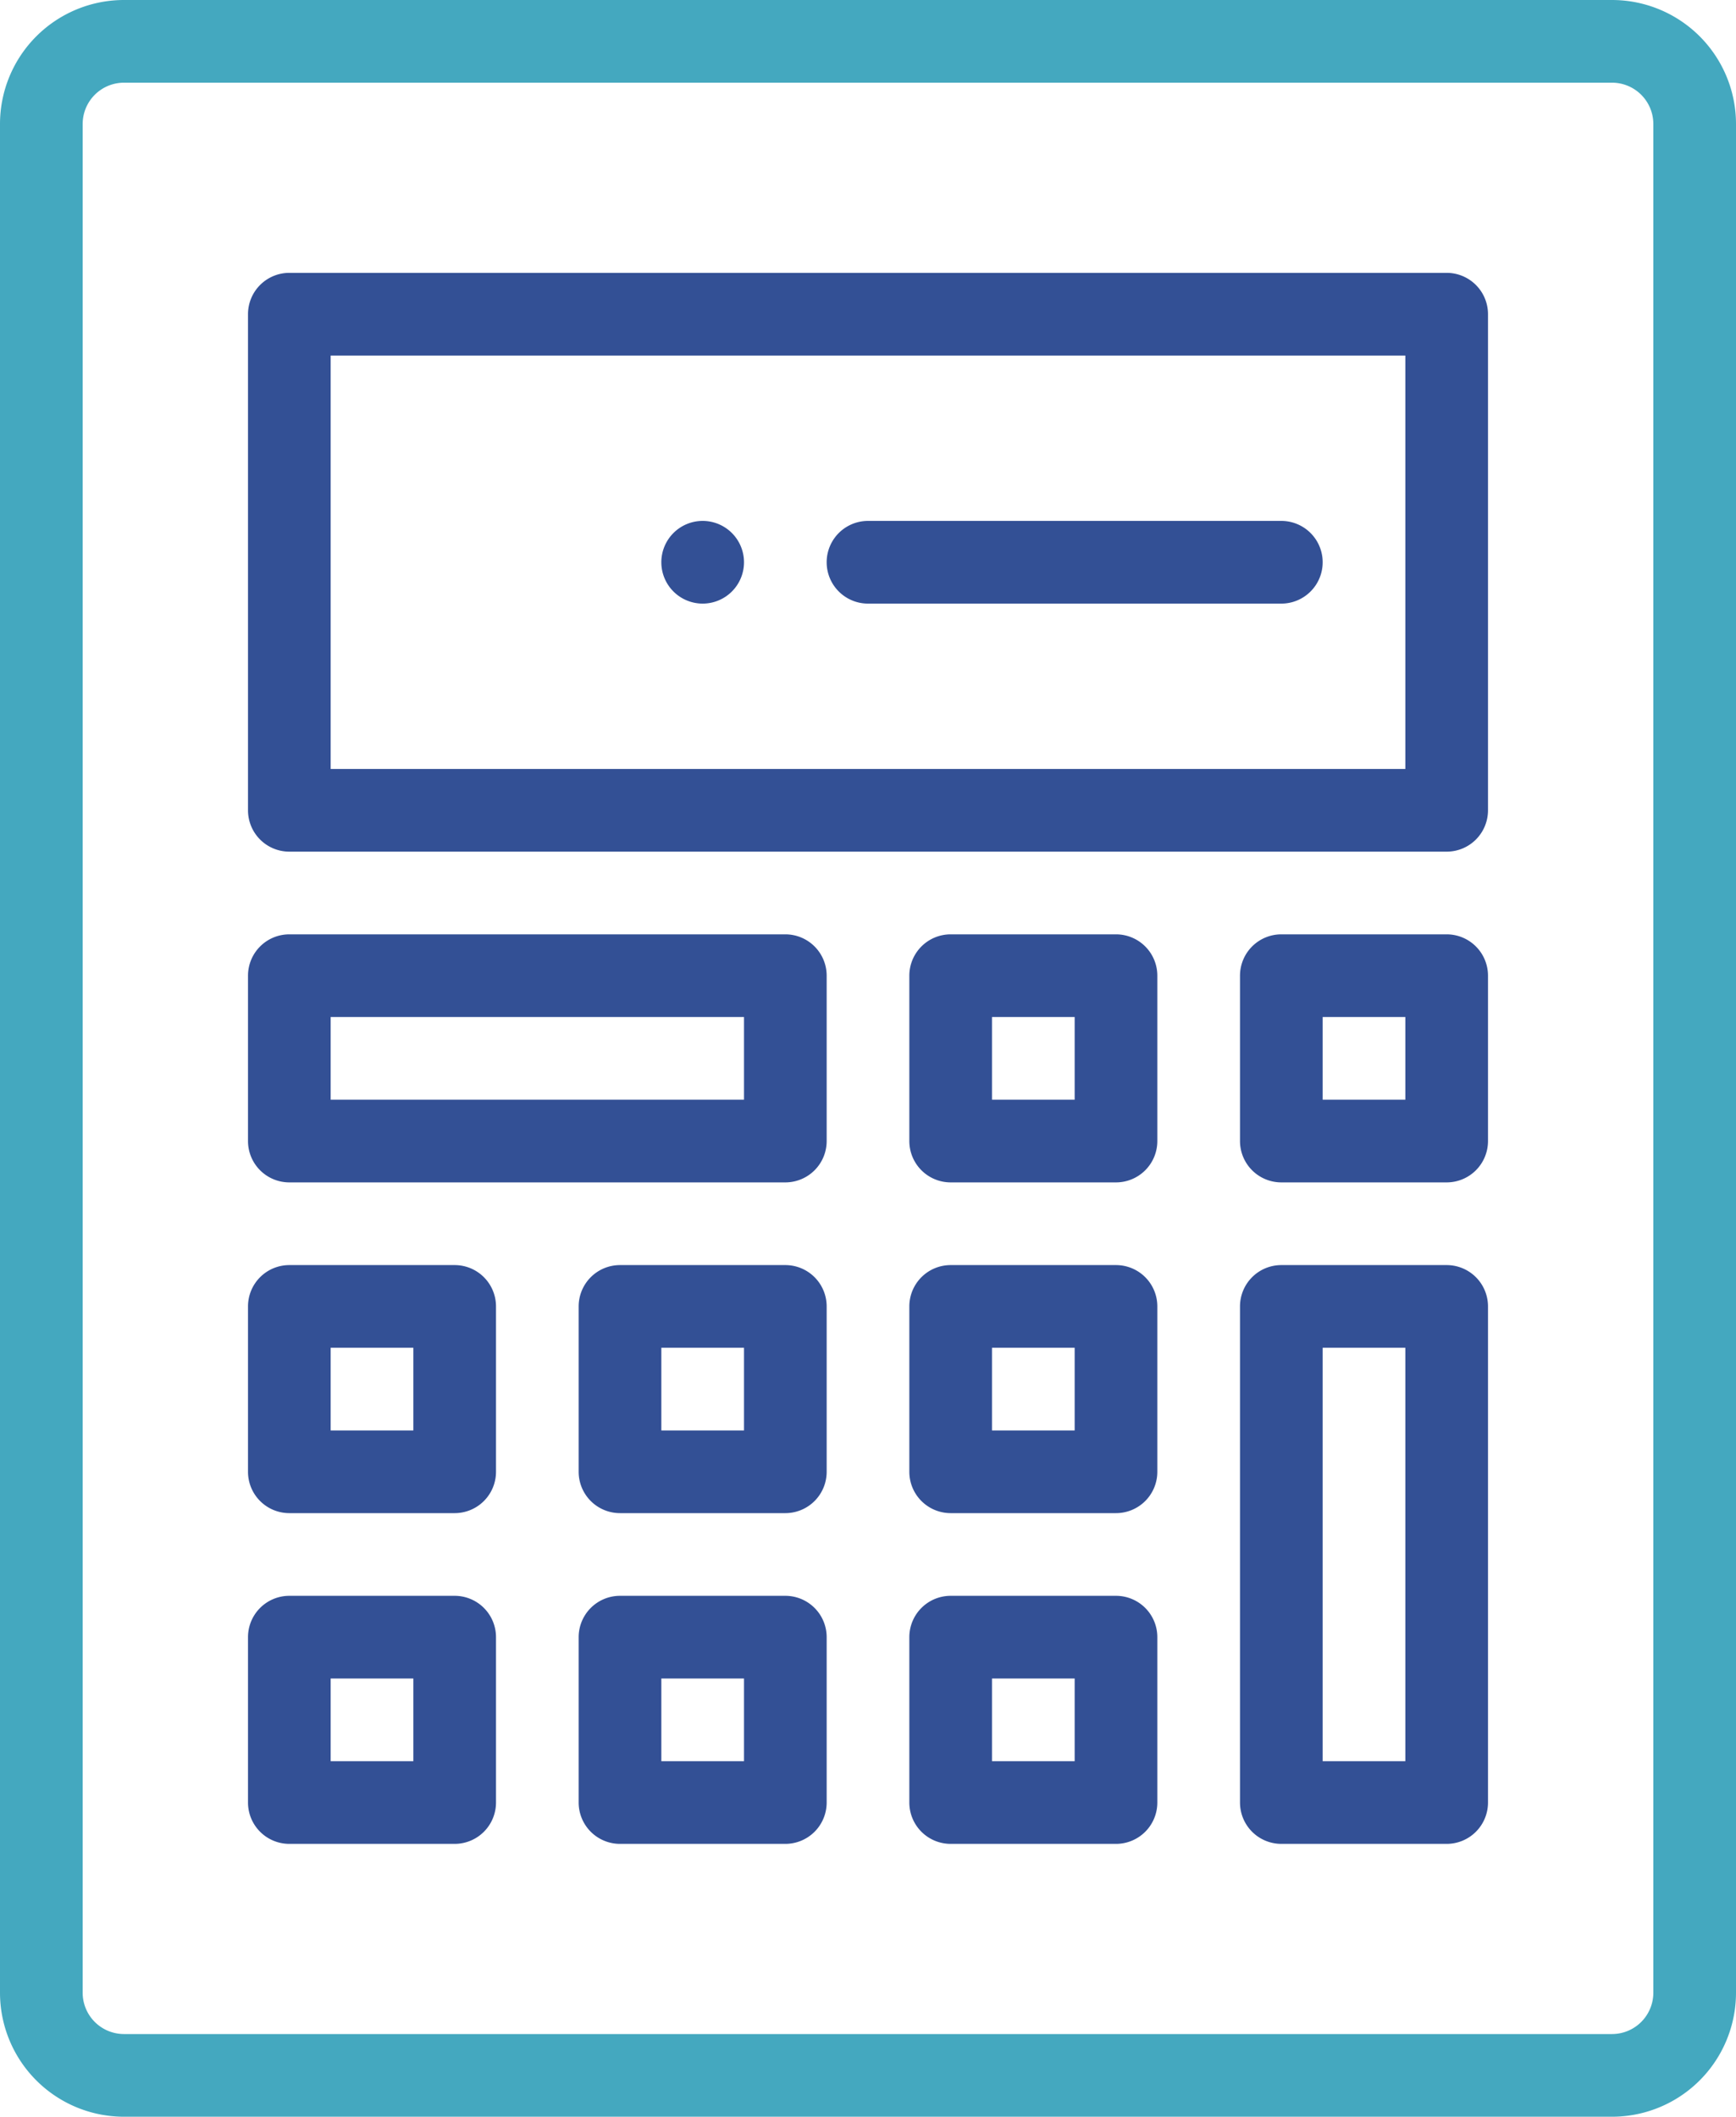 <?xml version="1.0" encoding="utf-8"?><svg xmlns="http://www.w3.org/2000/svg" viewBox="0 0 420 512"><defs><style>.cls-1{fill:#335095;}.cls-2{fill:#44a8bf;}</style></defs><title>calculette</title><g id="Calque_2" data-name="Calque 2"><g id="Calque_1-2" data-name="Calque 1"><path class="cls-1" d="M170,126a10,10,0,1,0,10,10,10,10,0,0,0-10-10Z"/><path class="cls-2" d="M30,512H390a30,30,0,0,0,30-30V30A30,30,0,0,0,390,0H30A30,30,0,0,0,0,30V482a30,30,0,0,0,30,30ZM20,30A10,10,0,0,1,30,20H390a10,10,0,0,1,10,10V482a10,10,0,0,1-10,10H30a10,10,0,0,1-10-10Z"/><path class="cls-1" d="M70,206H350a10,10,0,0,0,10-10V76a10,10,0,0,0-10-10H70A10,10,0,0,0,60,76V196a10,10,0,0,0,10,10ZM80,86H340V186H80Z"/><path class="cls-1" d="M70,286H190a10,10,0,0,0,10-10V236a10,10,0,0,0-10-10H70a10,10,0,0,0-10,10v40a10,10,0,0,0,10,10Zm10-40H180v20H80Z"/><path class="cls-1" d="M270,226H230a10,10,0,0,0-10,10v40a10,10,0,0,0,10,10h40a10,10,0,0,0,10-10V236a10,10,0,0,0-10-10Zm-10,40H240V246h20Z"/><path class="cls-1" d="M70,366h40a10,10,0,0,0,10-10V316a10,10,0,0,0-10-10H70a10,10,0,0,0-10,10v40a10,10,0,0,0,10,10Zm10-40h20v20H80Z"/><path class="cls-1" d="M190,306H150a10,10,0,0,0-10,10v40a10,10,0,0,0,10,10h40a10,10,0,0,0,10-10V316a10,10,0,0,0-10-10Zm-10,40H160V326h20Z"/><path class="cls-1" d="M270,306H230a10,10,0,0,0-10,10v40a10,10,0,0,0,10,10h40a10,10,0,0,0,10-10V316a10,10,0,0,0-10-10Zm-10,40H240V326h20Z"/><path class="cls-1" d="M70,446h40a10,10,0,0,0,10-10V396a10,10,0,0,0-10-10H70a10,10,0,0,0-10,10v40a10,10,0,0,0,10,10Zm10-40h20v20H80Z"/><path class="cls-1" d="M190,386H150a10,10,0,0,0-10,10v40a10,10,0,0,0,10,10h40a10,10,0,0,0,10-10V396a10,10,0,0,0-10-10Zm-10,40H160V406h20Z"/><path class="cls-1" d="M270,386H230a10,10,0,0,0-10,10v40a10,10,0,0,0,10,10h40a10,10,0,0,0,10-10V396a10,10,0,0,0-10-10Zm-10,40H240V406h20Z"/><path class="cls-1" d="M350,226H310a10,10,0,0,0-10,10v40a10,10,0,0,0,10,10h40a10,10,0,0,0,10-10V236a10,10,0,0,0-10-10Zm-10,40H320V246h20Z"/><path class="cls-1" d="M350,306H310a10,10,0,0,0-10,10V436a10,10,0,0,0,10,10h40a10,10,0,0,0,10-10V316a10,10,0,0,0-10-10ZM340,426H320V326h20Z"/><path class="cls-1" d="M310,126H210a10,10,0,0,0,0,20H310a10,10,0,0,0,0-20Z"/></g></g></svg>